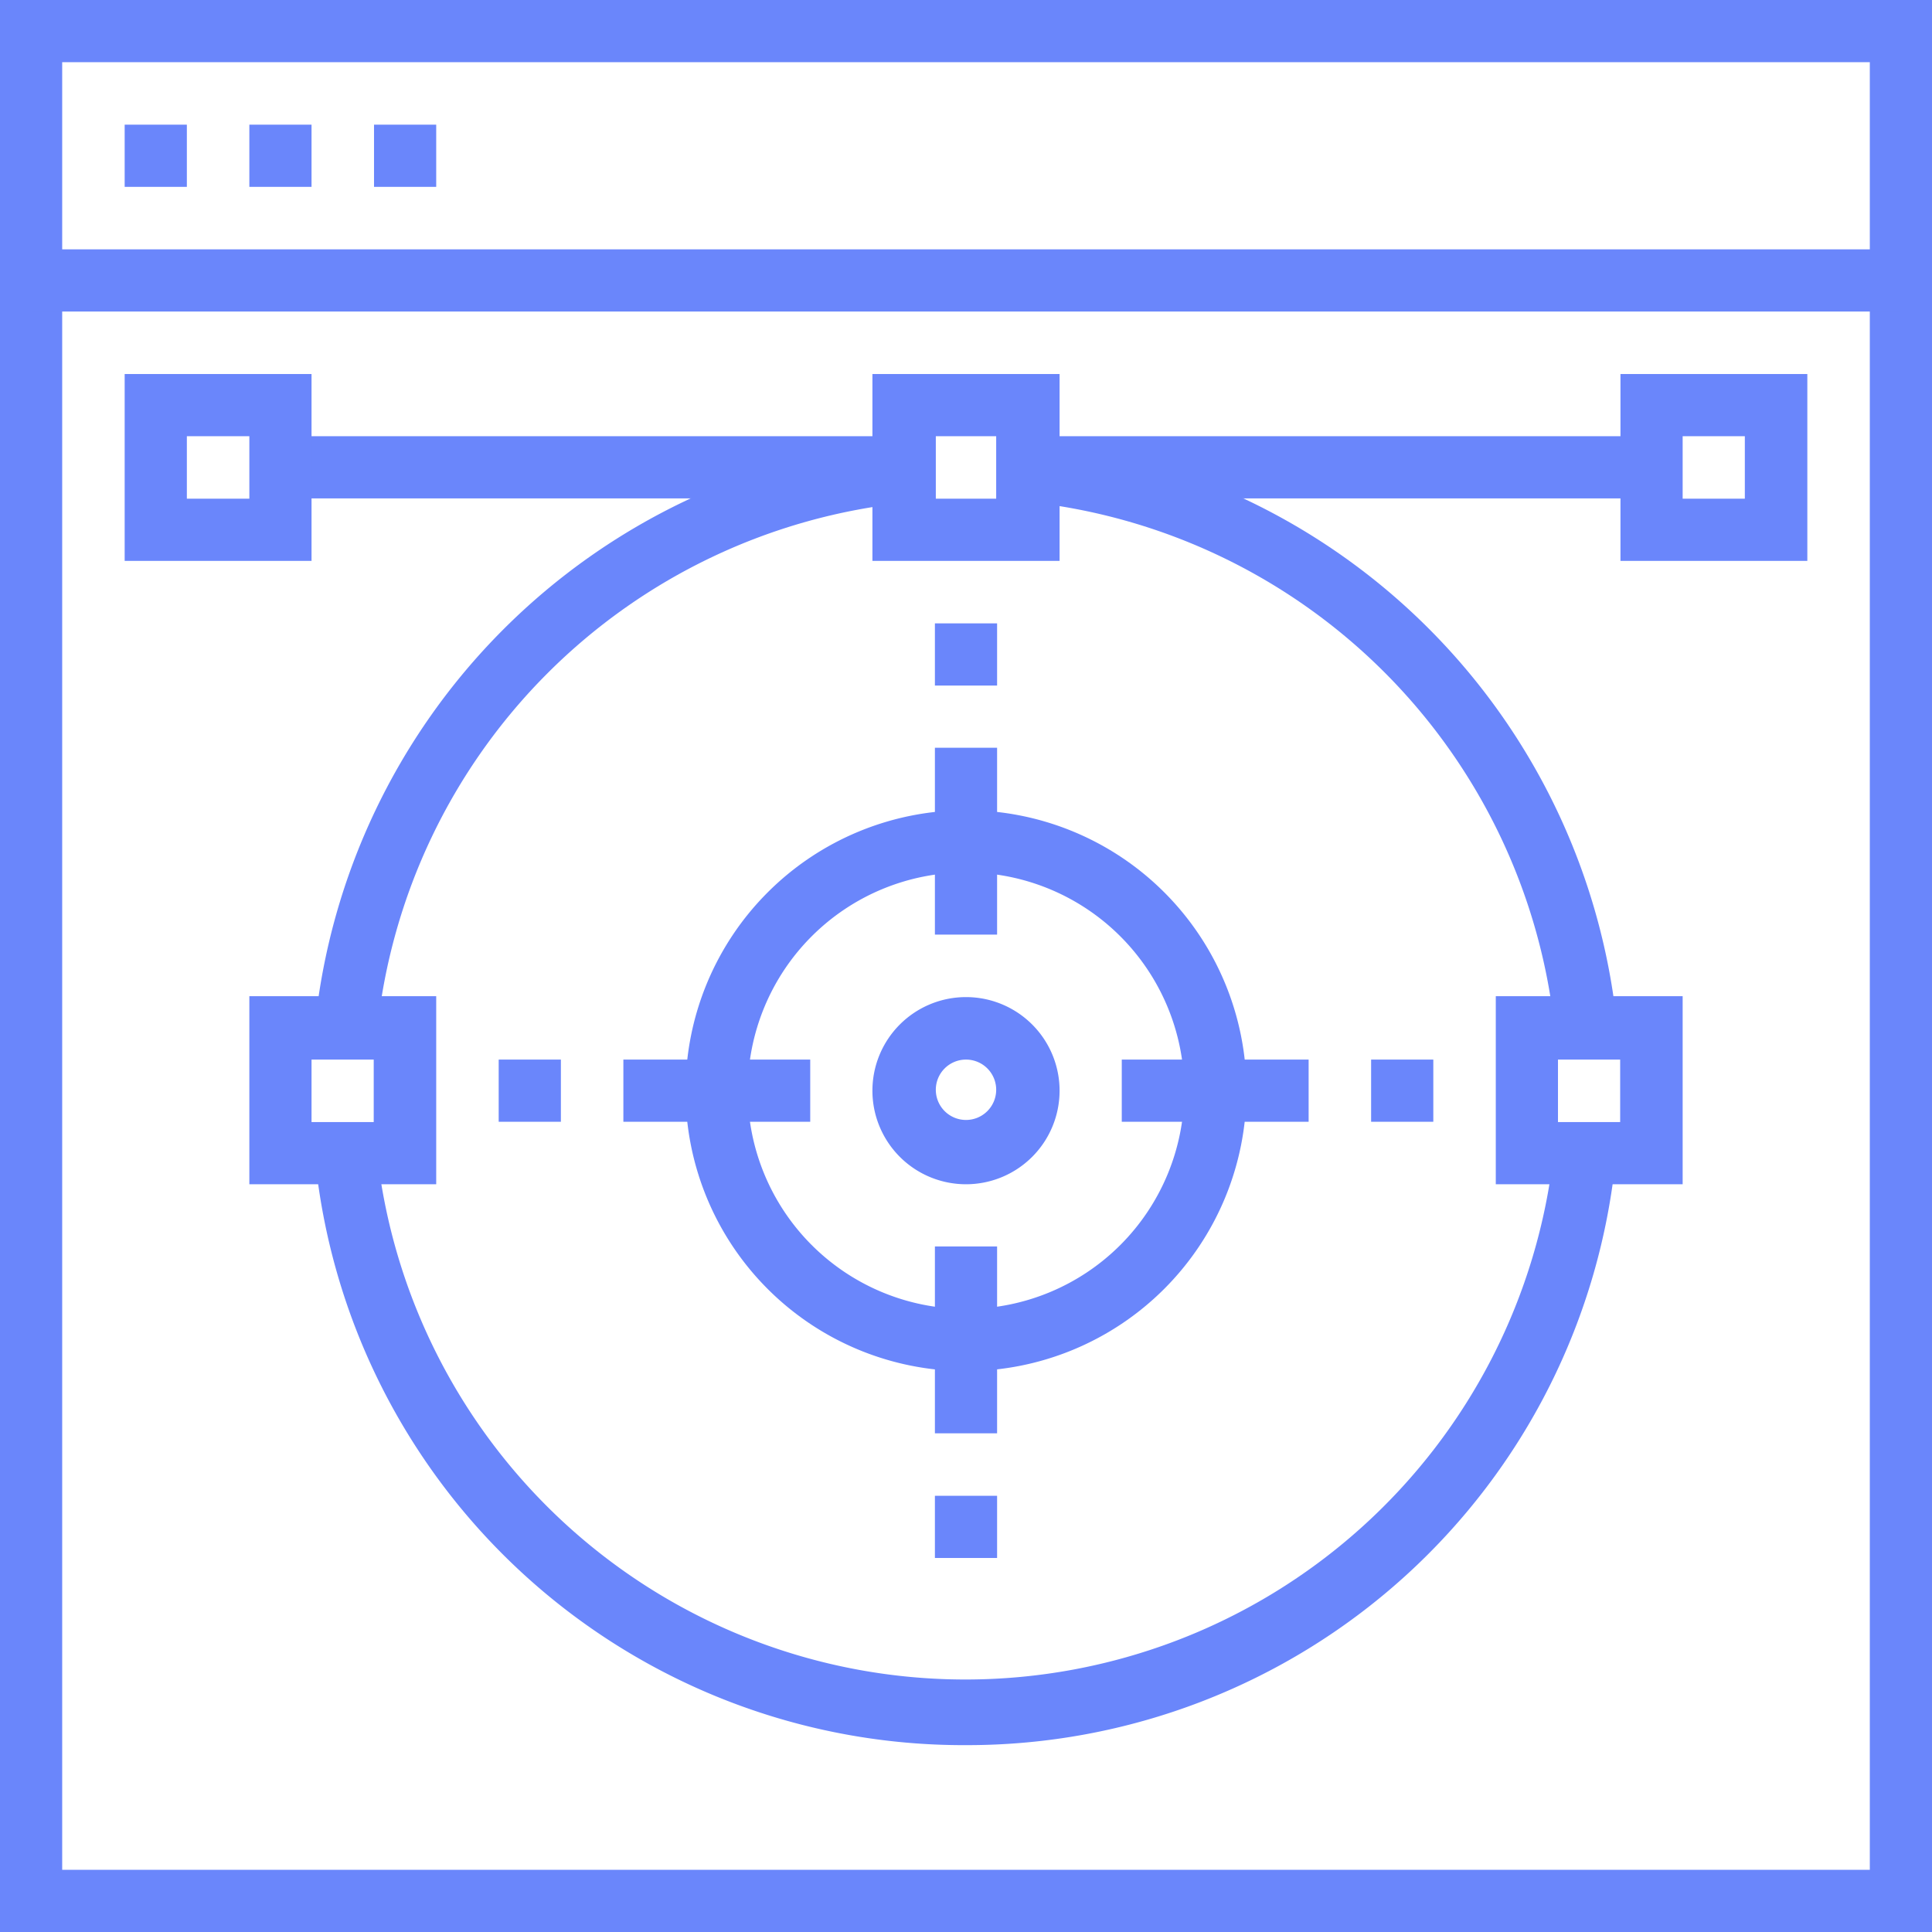<svg xmlns="http://www.w3.org/2000/svg" viewBox="0 0 64 64"><defs><style>.cls-1{fill:#6a86fb;}</style></defs><title>Asset 65</title><g id="Layer_2" data-name="Layer 2"><g id="Layer_1-2" data-name="Layer 1"><path class="cls-1" d="M64,64H0V0H64ZM2.06,61.94H61.94V2.06H2.06Z"/><rect class="cls-1" x="4.13" y="4.13" width="2.06" height="2.06"/><rect class="cls-1" x="8.26" y="4.13" width="2.06" height="2.06"/><rect class="cls-1" x="12.39" y="4.13" width="2.06" height="2.06"/><rect class="cls-1" x="1.03" y="8.26" width="61.94" height="2.06"/><path class="cls-1" d="M51.51,34.17A19.64,19.64,0,0,0,34,16.62l.2-2.05A21.71,21.71,0,0,1,53.57,34Z"/><path class="cls-1" d="M32,57.81A21.59,21.59,0,0,1,10.43,38.3l2.05-.2a19.61,19.61,0,0,0,39,0l2.05.2A21.59,21.59,0,0,1,32,57.81Z"/><path class="cls-1" d="M12.49,34.17,10.43,34a21.71,21.71,0,0,1,19.4-19.4l.2,2.05A19.64,19.64,0,0,0,12.49,34.17Z"/><rect class="cls-1" x="9.29" y="14.45" width="20.65" height="2.06"/><path class="cls-1" d="M59.87,18.58H53.68V12.39h6.19Zm-4.13-2.06h2.06V14.45H55.74Z"/><path class="cls-1" d="M10.32,18.58H4.13V12.39h6.19ZM6.19,16.52H8.26V14.45H6.19Z"/><path class="cls-1" d="M55.74,39.23H49.55V33h6.19Zm-4.13-2.06h2.06V35.1H51.61Z"/><path class="cls-1" d="M14.45,39.23H8.26V33h6.19Zm-4.13-2.06h2.06V35.1H10.32Z"/><path class="cls-1" d="M35.1,18.58H28.9V12.39H35.1ZM31,16.52H33V14.45H31Z"/><rect class="cls-1" x="34.06" y="14.45" width="20.65" height="2.06"/><path class="cls-1" d="M32,45.42a9.29,9.29,0,1,1,9.29-9.29A9.3,9.3,0,0,1,32,45.42ZM32,28.9a7.23,7.23,0,1,0,7.23,7.23A7.23,7.23,0,0,0,32,28.9Z"/><path class="cls-1" d="M32,39.23a3.1,3.1,0,1,1,3.1-3.1A3.1,3.1,0,0,1,32,39.23Zm0-4.13a1,1,0,1,0,1,1A1,1,0,0,0,32,35.1Z"/><rect class="cls-1" x="37.16" y="35.1" width="6.19" height="2.06"/><rect class="cls-1" x="20.65" y="35.1" width="6.19" height="2.06"/><rect class="cls-1" x="30.97" y="24.77" width="2.06" height="6.19"/><rect class="cls-1" x="30.97" y="41.29" width="2.06" height="6.19"/><rect class="cls-1" x="45.42" y="35.1" width="2.06" height="2.06"/><rect class="cls-1" x="30.97" y="20.65" width="2.06" height="2.06"/><rect class="cls-1" x="16.52" y="35.1" width="2.06" height="2.06"/><rect class="cls-1" x="30.97" y="49.55" width="2.06" height="2.06"/></g></g></svg>